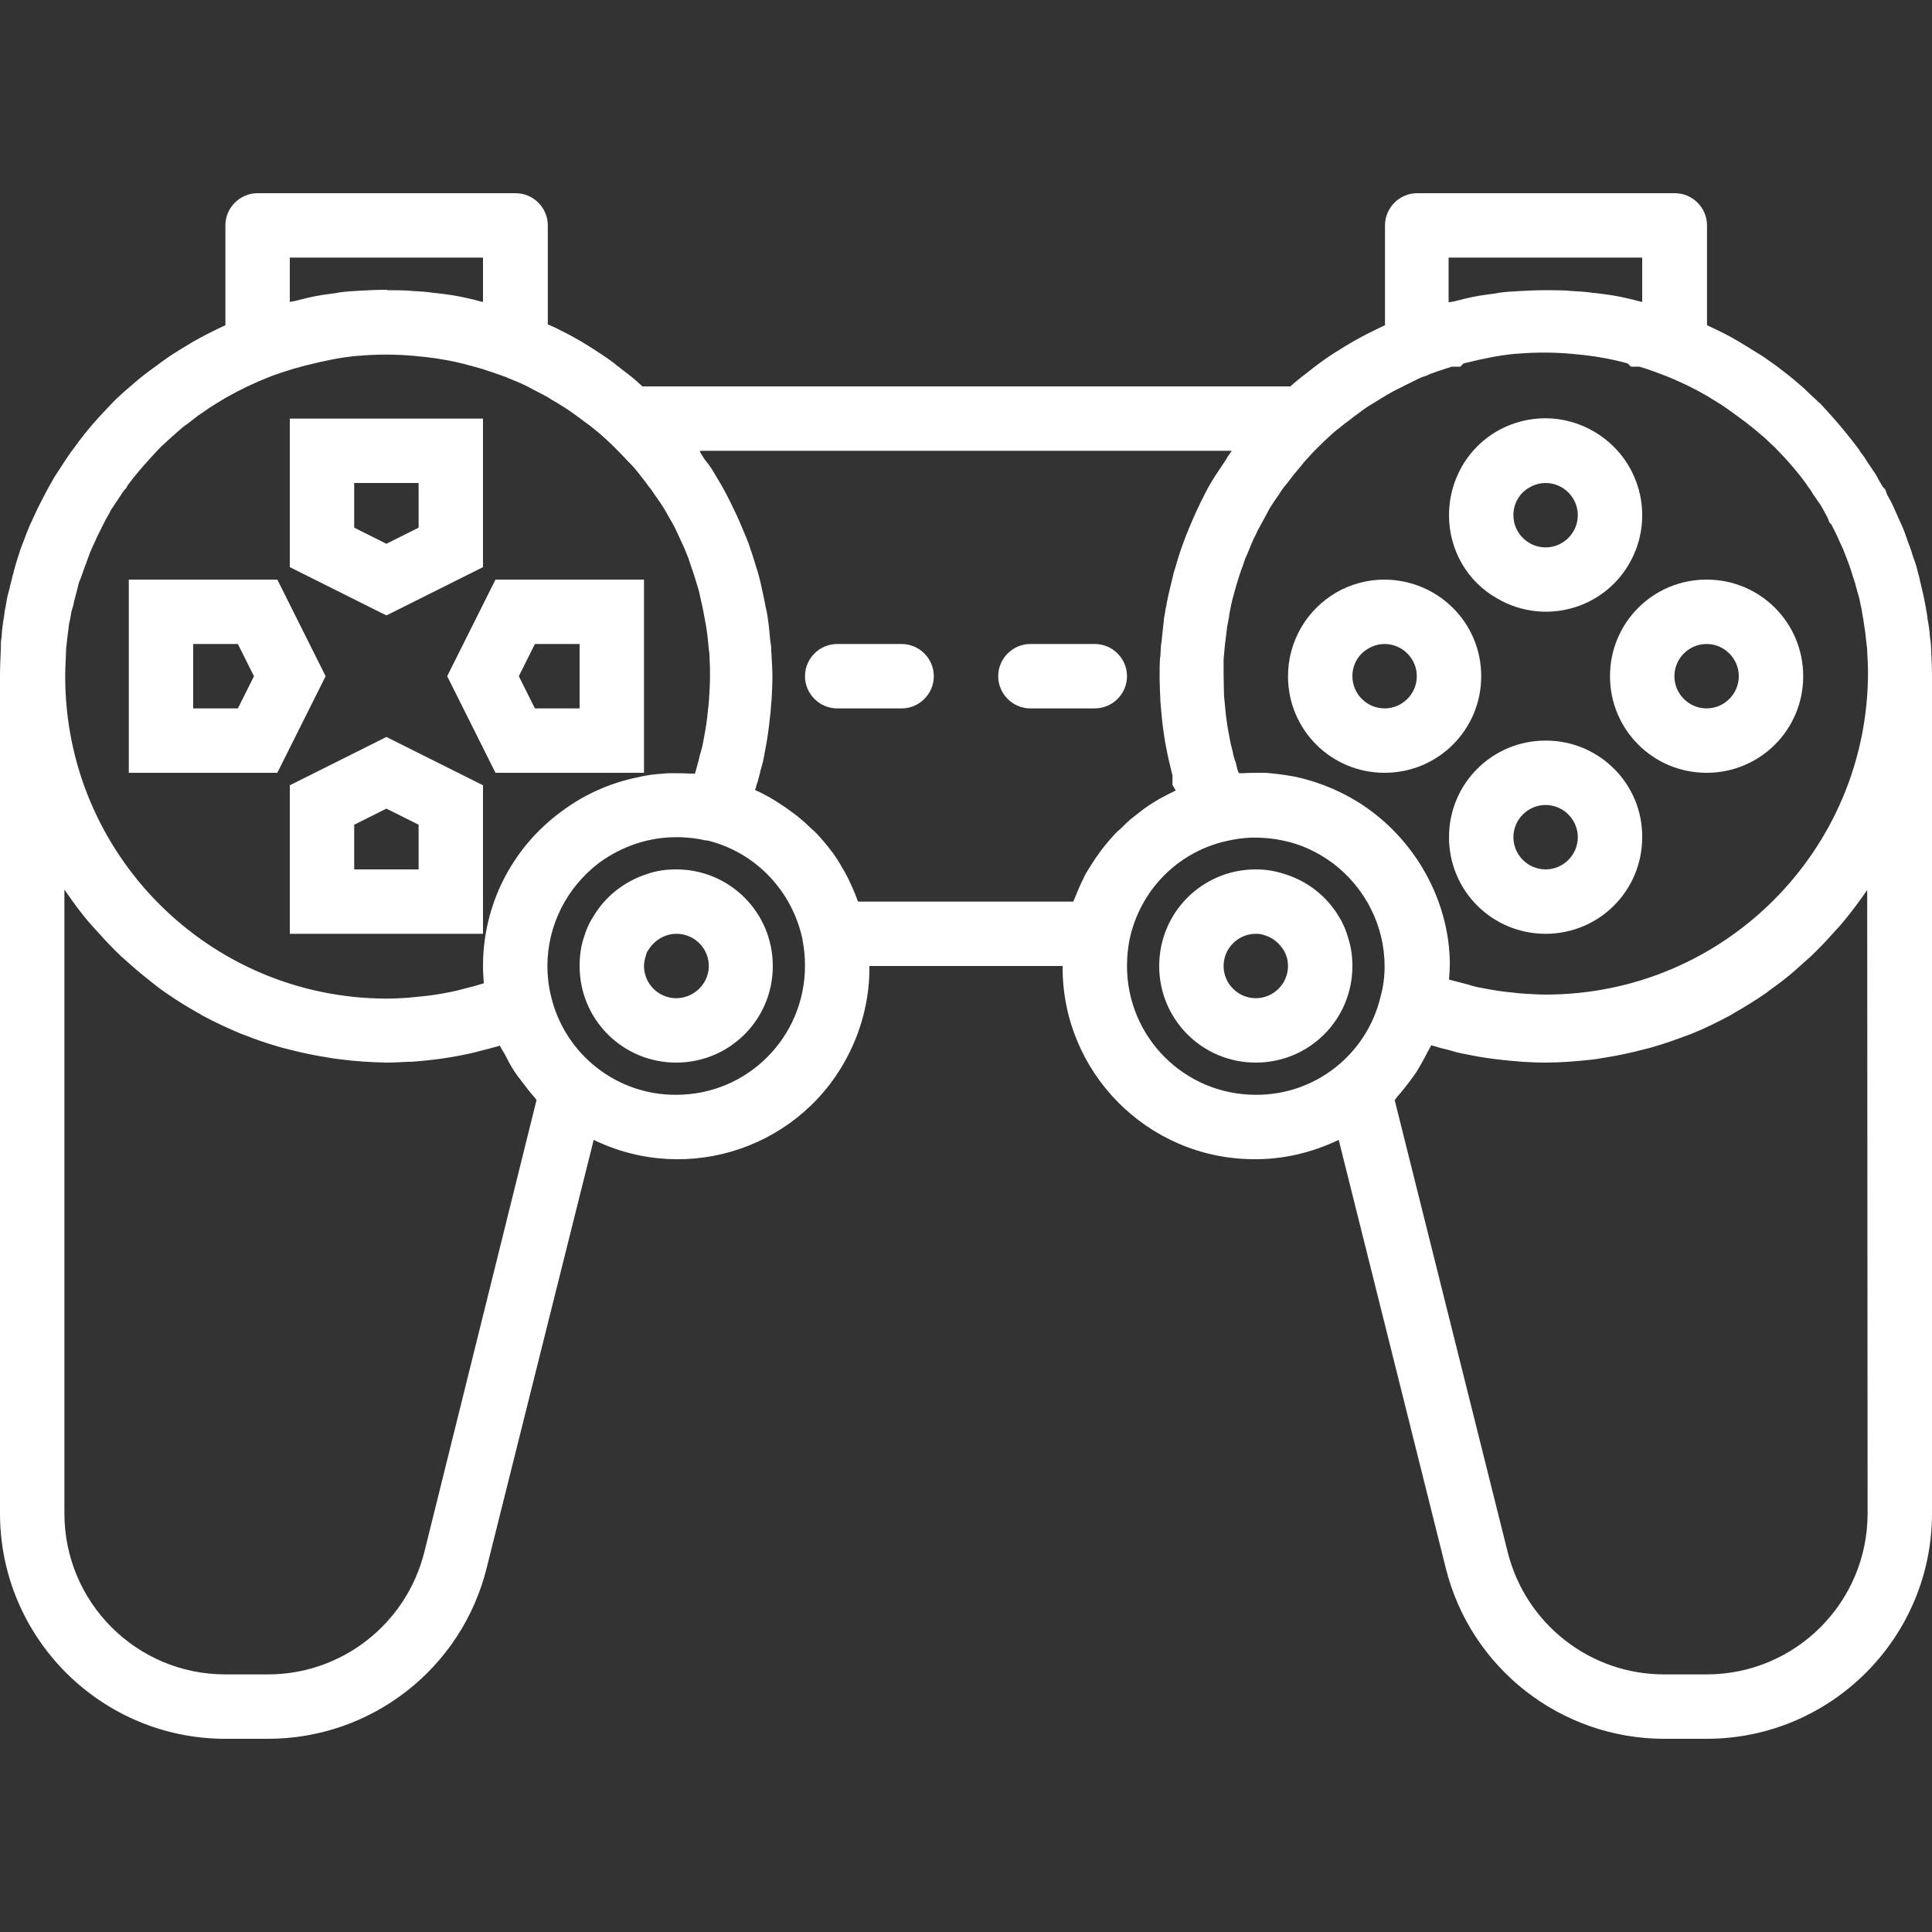 <?xml version="1.0" encoding="UTF-8"?> <!-- Generator: Adobe Illustrator 21.0.0, SVG Export Plug-In . SVG Version: 6.00 Build 0) --> <svg xmlns="http://www.w3.org/2000/svg" xmlns:xlink="http://www.w3.org/1999/xlink" id="Capa_1" x="0px" y="0px" viewBox="0 0 480 480" style="enable-background:new 0 0 480 480;" xml:space="preserve"><rect x="0" y="0" width="480" height="480" fill="#333333" stroke="none"/> <style type="text/css"> .st0{fill:#FFFFFF;} </style> <g> <g> <path class="st0" d="M224,160h-16c-4.4,0-8,3.6-8,8s3.6,8,8,8h16c4.4,0,8-3.6,8-8S228.4,160,224,160z"></path> </g> </g> <g> <g> <path class="st0" d="M272,160h-16c-4.4,0-8,3.6-8,8s3.6,8,8,8h16c4.4,0,8-3.6,8-8S276.4,160,272,160z"></path> </g> </g> <g> <g> <path class="st0" d="M168,216c-2.4,0-4.8,0.3-7.1,1.1c-5.7,1.8-10.6,5.6-13.6,10.8c-1,1.5-1.7,3.2-2.2,4.9 c-0.8,2.3-1.1,4.8-1.1,7.2c0,13.3,10.7,24,24,24s24-10.7,24-24S181.3,216,168,216z M168,248c-4.4,0-8-3.6-8-8 c0-0.9,0.2-1.8,0.5-2.7c0.1-0.5,0.3-0.9,0.6-1.3c1.1-1.8,2.8-3.1,4.8-3.7c0.7-0.2,1.4-0.3,2.2-0.3c4.4,0,8,3.6,8,8 S172.4,248,168,248z"></path> </g> </g> <g> <g> <path class="st0" d="M396,107.2c-11.5-6.7-26.2-2.8-32.8,8.7c-2.1,3.7-3.2,7.8-3.2,12.1c0,8.6,4.5,16.5,12,20.7 c11.5,6.7,26.2,2.8,32.8-8.7S407.5,113.9,396,107.2z M384,136c-4.4,0-8-3.6-8-8c0-2.9,1.5-5.5,4-6.9c1.2-0.7,2.6-1.1,4-1.1 c4.4,0,8,3.6,8,8S388.4,136,384,136z"></path> </g> </g> <g> <g> <path class="st0" d="M344,144c-4.2,0-8.4,1.1-12,3.2c-7.4,4.3-12,12.2-12,20.8c0,13.3,10.7,24,24,24s24-10.7,24-24 S357.3,144.1,344,144z M344,176c-4.4,0-8-3.6-8-8c0-2.9,1.5-5.5,4-6.9c1.2-0.7,2.6-1.1,4-1.1c4.4,0,8,3.6,8,8S348.4,176,344,176z"></path> </g> </g> <g> <g> <path class="st0" d="M384.3,184c-0.1,0-0.2,0-0.3,0c-13.3,0-24,10.7-24,24s10.7,24,24,24s24-10.7,24-24 C408.1,194.8,397.4,184.1,384.3,184z M384,216c-4.4,0-8-3.6-8-8s3.6-8,8-8s8,3.6,8,8S388.4,216,384,216z"></path> </g> </g> <g> <g> <path class="st0" d="M424,144c-13.3,0-24,10.7-24,24s10.7,24,24,24s24-10.7,24-24S437.3,144,424,144z M424,176c-4.4,0-8-3.6-8-8 s3.6-8,8-8s8,3.6,8,8S428.4,176,424,176z"></path> </g> </g> <g> <g> <path class="st0" d="M335,233.2c-0.5-1.8-1.2-3.6-2.2-5.2c-3-5.2-7.8-9-13.5-10.8c-2.4-0.8-4.8-1.2-7.3-1.2c-13.3,0-24,10.7-24,24 s10.7,24,24,24s24-10.7,24-24C336,237.7,335.7,235.4,335,233.2z M312,248c-4.4,0-8-3.6-8-8s3.6-8,8-8c0.8,0,1.6,0.1,2.3,0.4 c2,0.6,3.6,2,4.7,3.8c0.3,0.5,0.5,1.1,0.7,1.6c0.2,0.7,0.3,1.5,0.3,2.2C320,244.4,316.4,248,312,248z"></path> </g> </g> <g> <g> <path class="st0" d="M68.9,144H32v48h36.9l12-24L68.9,144z M59.1,176H48v-16h11.1l4,8L59.1,176z"></path> </g> </g> <g> <g> <path class="st0" d="M72,104v36.9l24,12l24-12V104H72z M104,131.1l-8,4l-8-4V120h16V131.1z"></path> </g> </g> <g> <g> <path class="st0" d="M96,183.1l-24,12V232h48v-36.9L96,183.1z M104,216H88v-11.1l8-4l8,4V216z"></path> </g> </g> <g> <g> <path class="st0" d="M123.1,144l-12,24l12,24H160v-48H123.1z M144,176h-11.1l-4-8l4-8H144V176z"></path> </g> </g> <g> <g> <path class="st0" d="M479.8,162c0-1.3-0.1-2.5-0.3-3.7c-0.1-1.5-0.3-3-0.6-4.5c-0.1-1.1-0.3-2.1-0.5-3.2c-0.2-1.1-0.4-2.2-0.6-3 c-0.3-1.3-0.6-2.5-0.8-3.4c-0.1-0.5-0.2-1.1-0.4-1.6c-0.3-1.4-0.7-2.7-1.2-4l-0.3-0.9c-0.3-1.1-0.7-2.1-1-2.9 c-0.5-1.5-1-2.9-1.7-4.5l-0.7-1.5c-0.4-0.9-0.8-1.8-1.1-2.5c-0.5-1.2-1.2-2.4-1.8-3.5l-0.4-1.2l-0.6-0.6c-0.5-0.8-1-1.7-1.7-3 l-2.4-3.6c-0.4-0.7-0.9-1.4-1.4-2l-0.5-0.8c-2.1-2.8-4.3-5.5-6.6-8.1l-3.1-3.4l-0.2-0.1c-0.6-0.6-1.2-1.2-1.6-1.5 c-0.7-0.7-1.5-1.4-2.3-2.2c-1.5-1.3-3-2.6-4.6-3.8c-1.5-1.2-3-2.3-4.9-3.6c-0.4-0.3-0.9-0.6-1.4-0.9c-1.6-1-3.2-2-5.2-3.2 c-2.5-1.5-5.2-2.8-7.8-4V56c0-4.4-3.6-8-8-8h-64c-4.4,0-8,3.6-8,8v24.8c-1.1,0.5-2.1,1-3.3,1.6c-1.5,0.7-2.9,1.5-4,2.1 c-0.9,0.5-1.9,1.1-2.9,1.7l-1.1,0.7c-1.7,1-3.3,2.1-4.8,3.2c-1,0.7-2,1.5-2.6,2c-1.2,0.9-2.5,1.9-3.8,3c-0.3,0.3-0.7,0.6-1,0.9 h-161c-0.4-0.4-0.8-0.7-1.2-1.1c-1.1-1-2.4-2-3.2-2.6c-1-0.8-2-1.5-2.8-2.2c-1.6-1.2-3.3-2.3-5-3.4l-1.1-0.7 c-1-0.6-1.9-1.2-2.5-1.5c-1.4-0.8-2.8-1.6-4.5-2.4c-1.1-0.6-2.2-1.1-3.2-1.5V56c0-4.4-3.6-8-8-8H64c-4.4,0-8,3.6-8,8v24.8 c-2.8,1.3-5.6,2.7-8.2,4.2c-1.6,1-3.2,1.9-4.4,2.7c-0.7,0.4-1.4,0.9-2.1,1.4c-1.6,1.1-3.1,2.3-4.8,3.5c-1.6,1.2-3.1,2.5-4.6,3.8 c-0.7,0.6-1.5,1.3-1.9,1.7c-0.6,0.5-1.2,1.1-1.9,1.8l-3.3,3.5c-2.5,2.7-4.8,5.6-7,8.7l-0.1,0.1c-0.5,0.7-1,1.5-1.5,2.2l-2.8,4.3 c-0.4,0.8-0.9,1.6-1.4,2.5l-0.9,1.7c-0.6,1.2-1.2,2.3-1.7,3.3c-0.4,0.9-0.8,1.7-1.2,2.6l-0.8,1.7c-0.6,1.4-1.1,2.8-1.6,4.1 c-0.4,1-0.8,2-1.1,3.1l-0.3,0.9c-0.4,1.3-0.8,2.6-1.1,3.9c-0.1,0.4-0.3,0.8-0.3,1.2c-0.4,1.3-0.6,2.5-0.9,3.5s-0.5,2.2-0.7,3.5 c-0.2,0.8-0.3,1.6-0.4,2.5c-0.3,1.6-0.5,3.3-0.6,5c-0.2,1-0.2,2.1-0.2,3.1C0.1,163.6,0,165.8,0,168v208c0,30.9,25.1,56,56,56h10.6 c25.7,0,48.1-17.5,54.3-42.4l26.6-106.4c23.7,11.5,52.2,1.7,63.7-22c3.2-6.6,4.9-13.9,4.8-21.2h48c-0.2,26.3,21,47.8,47.3,48 c7.4,0.1,14.6-1.6,21.3-4.8l26.6,106.4c6.2,24.9,28.6,42.4,54.3,42.4H424c30.9,0,56-25.1,56-56V168 C480,165.8,479.9,163.6,479.8,162z M360,64h48v11c-0.2,0-0.3,0-0.5-0.1c-0.6-0.1-1.1-0.3-1.6-0.4c-2.4-0.6-4.8-1.1-7.2-1.4 c-0.7-0.1-1.6-0.2-2.4-0.3l-0.3,0c-1.8-0.3-3.6-0.4-5.4-0.5c-2.1-0.2-4.2-0.2-6.3-0.2l-0.3,0h-0.1c-2.2,0-4.3,0.1-6.1,0.2 c-1.9,0.1-3.9,0.2-5.8,0.5l-0.4,0.1c-0.8,0.1-1.6,0.2-2.3,0.3c-2.3,0.3-4.6,0.8-6.9,1.4c-0.4,0.1-0.8,0.2-1.2,0.3 s-0.8,0.1-1.3,0.2V64z M72,64h48v11c-0.2,0-0.3,0-0.5-0.1c-0.6-0.1-1.1-0.3-1.6-0.4c-2.4-0.6-4.8-1.1-7.2-1.4 c-0.7-0.1-1.6-0.2-2.4-0.3l-0.3,0c-1.8-0.3-3.6-0.4-5.4-0.5c-2.1-0.2-4.2-0.2-6.3-0.2L96,72h-0.1c-2.2,0-4.3,0.1-6.1,0.2 c-1.9,0.1-3.9,0.2-5.8,0.5l-0.4,0.1c-0.8,0.1-1.6,0.2-2.3,0.3c-2.3,0.3-4.6,0.8-6.9,1.4c-0.4,0.1-0.8,0.2-1.2,0.3S72.4,74.9,72,75 V64z M105.4,385.7c-4.5,17.8-20.5,30.3-38.8,30.3H56c-22.1,0-40-17.9-40-40V221c0.1,0.1,0.1,0.2,0.2,0.3c2,2.9,4.1,5.8,6.4,8.4 c0.6,0.7,1.3,1.4,2,2.2c1.7,1.9,3.5,3.8,5.4,5.6c0.9,0.8,1.8,1.6,2.7,2.4c1.8,1.6,3.8,3.2,5.7,4.7c0.9,0.7,1.8,1.4,2.7,2 c2.6,1.8,5.3,3.5,8,5c0.4,0.2,0.7,0.4,1,0.6c3.1,1.7,6.4,3.2,9.7,4.6c1,0.4,2,0.7,2.9,1.1c2.4,0.9,4.9,1.7,7.4,2.4 c1.2,0.3,2.4,0.6,3.6,0.9c2.5,0.6,5,1.1,7.6,1.5c1.1,0.2,2.3,0.4,3.4,0.5c3.7,0.5,7.5,0.7,11.2,0.8c1.7,0,3.5-0.1,5.5-0.2h0.5h0.2 c1.3-0.1,2.6-0.2,3.5-0.3c3-0.3,5.9-0.7,8.9-1.3c1.5-0.3,3-0.6,4.4-1c1.7-0.4,3.5-0.9,5.3-1.4c0.3,0.7,0.8,1.4,1.2,2.1 c0.7,1.4,1.5,2.9,2.4,4.3c0.6,0.9,1.3,1.8,2,2.7c0.9,1.2,1.8,2.4,2.8,3.5c0.3,0.3,0.5,0.6,0.7,0.9L105.4,385.7z M120,240 c0,1.4,0.1,2.9,0.2,4.3h0c-1.6,0.5-3.1,0.9-5.1,1.4c-1.1,0.3-2.3,0.6-3.4,0.8c-2.5,0.5-5,0.9-7.5,1.1c-1.1,0.1-2.1,0.2-3,0.3 c-1.6,0.1-3.4,0.2-5,0.2c-44.2,0-80-35.8-80-80c0-1.8,0.1-3.6,0.2-6c0-0.5,0-1.1,0.1-1.6l0.1-0.8c0.1-1.3,0.3-2.5,0.5-4.2 c0-0.5,0.2-0.9,0.4-2.1c0.1-0.7,0.2-1.4,0.5-2.3s0.4-1.8,0.7-2.8l0.1-0.4l0.4-1.5c0.2-0.9,0.4-1.8,0.8-2.6l0.4-1.1 c0.2-0.6,0.4-1.2,0.9-2.5c0.4-1.1,0.8-2.2,1.1-3l0.8-1.8c0.3-0.7,0.6-1.3,1-2.2c0.4-0.8,0.8-1.6,1.2-2.4l0.8-1.6 c0.6-1,1.1-1.9,1.3-2.4l2.4-3.6c0.4-0.6,0.8-1.3,1.3-1.8h0.1l0.4-0.8c1.7-2.3,3.5-4.4,5.4-6.5l2.4-2.6c0.5-0.5,1-1,1.8-1.7 c0.5-0.5,1-0.9,2-1.8c1.1-1,2.2-2,3.4-2.8c1.3-1,2.5-2,3.8-2.8l1.4-1c1.4-0.9,2.9-1.8,4.4-2.7c3.4-1.9,6.9-3.6,10.5-5l1-0.4 c1.7-0.6,3.5-1.2,5.2-1.7l2.9-0.8c1.3-0.3,2.5-0.6,3.8-0.9c0.9-0.2,1.9-0.4,2.9-0.6c2-0.4,4.1-0.7,6.2-0.9h0.3 c4.5-0.4,9.1-0.4,13.6,0c1,0.1,2,0.2,3,0.3c3.7,0.4,7.4,1.1,11,2.1l2.9,0.8c1.9,0.6,3.7,1.2,5.6,1.9c0.3,0.1,0.6,0.2,1,0.4 c1,0.4,1.9,0.8,2.9,1.2c1.1,0.5,2.2,1,3.4,1.7c1.1,0.6,2.2,1.1,3.6,1.9c0.6,0.4,1.3,0.8,2,1.2l1.3,0.8c1.3,0.8,2.5,1.6,3.7,2.5 c0.8,0.6,1.5,1.1,2.7,2c0.9,0.6,1.8,1.4,2.8,2.2s1.9,1.7,2.8,2.5c1.7,1.6,3.3,3.3,4.9,5l0.7,0.7c1.2,1.3,2.3,2.8,3.4,4.2 c0.3,0.4,0.5,0.7,0.8,1.1c0.7,0.8,1.2,1.7,1.8,2.5c0.7,1,1.4,2,1.9,2.8l2,3.5c0.6,1,1.1,2.1,1.7,3.4c0.2,0.4,0.3,0.7,0.5,1.1 c0.7,1.4,1.3,2.9,1.9,4.4l0.4,1.2l0.1,0.3c0.6,1.7,1.2,3.5,1.8,5.6c0.3,0.8,0.4,1.5,0.6,2.3c0.4,1.7,0.8,3.5,1.2,5.8 c0.1,0.5,0.2,1.1,0.3,1.6c0.3,1.8,0.5,3.6,0.7,5.9c0.1,0.7,0.2,1.3,0.2,2c0,0.2,0,0.4,0,0.6c0.1,1.4,0.1,2.7,0.1,4.1 c0,1.6-0.1,3.4-0.2,5.1c-0.1,1-0.1,1.9-0.3,3.2c-0.2,2.5-0.6,5-1.1,7.5c-0.2,1.3-0.5,2.5-0.9,3.7c-0.3,1.5-0.8,3.1-1.2,4.6v0.1 c-0.4,0-0.9,0-1.3,0c-1.4-0.1-2.9-0.1-4.4-0.1c-0.7,0-1.4,0-2.1,0.1c-2.1,0.1-4.3,0.4-6.4,0.9c-6.9,1.4-13.4,4.3-19,8.5 C127.1,210.7,120,224.9,120,240z M168,272c-14.8,0.1-27.7-10.1-31.1-24.5c-0.6-2.4-0.9-5-0.9-7.5c0-10.1,4.8-19.5,12.8-25.6 c5.7-4.2,12.6-6.5,19.6-6.4c0.2,0,0.4,0,0.7,0c2.1,0.1,4.2,0.3,6.2,0.8c0.1,0,0.2,0,0.3,0h0.1c12,2.9,21.2,12.6,23.7,24.7v0.1 c0.4,2.1,0.6,4.2,0.6,6.3C200,257.7,185.7,272,168,272z M277.1,207.1c-1.3,1.4-2.5,2.8-3.7,4.4c-0.3,0.5-0.6,0.9-1,1.4 c-0.8,1.2-1.6,2.4-2.3,3.6c-0.4,0.6-0.7,1.2-1,1.9c-0.7,1.4-1.3,2.8-1.9,4.3c-0.2,0.4-0.3,0.8-0.5,1.2v0.1h-53.5l-0.1-0.2 c-0.1-0.2-0.1-0.3-0.2-0.5c-0.6-1.7-1.4-3.4-2.2-5.1c-0.3-0.5-0.5-1-0.8-1.5c-0.8-1.4-1.6-2.8-2.5-4.1c-0.3-0.4-0.5-0.8-0.8-1.1 c-1.2-1.6-2.4-3-3.7-4.4c-0.4-0.4-0.8-0.8-1.3-1.2c-1-1-2-1.9-3.1-2.8c-0.5-0.4-1.1-0.9-1.7-1.3c-1.3-1-2.7-1.9-4.1-2.8 c-0.5-0.3-1-0.6-1.5-0.9c-1.2-0.6-2.3-1.3-3.6-1.8c0.2-0.6,0.3-1.2,0.5-1.7c0.1-0.2,0.1-0.4,0.2-0.6c0.2-0.9,0.5-1.7,0.6-2.4 c0.5-1.6,0.9-3.3,1.1-4.7c0.6-2.9,1-5.8,1.3-8.8c0.2-1.3,0.2-2.5,0.4-4.3c0.1-1.8,0.2-3.9,0.2-5.7c0-1.7-0.1-3.2-0.2-4.9 c0-0.5,0-0.9-0.1-1.4c0-0.2,0-0.4,0-0.6c0-0.7-0.1-1.3-0.2-1.7c-0.2-2.2-0.4-4.4-0.7-6.3c-0.1-0.8-0.3-1.7-0.5-2.5 c-0.4-2.2-0.9-4.4-1.4-6.6c-0.3-1.2-0.6-2.3-0.9-3.1c-0.6-2.1-1.3-4.2-2-6.2l-0.6-1.5c-1-2.4-2-4.8-3.1-7c-0.6-1.3-1.3-2.7-2-4 c-0.4-0.8-0.9-1.6-1.4-2.5l-0.9-1.5c-0.8-1.4-1.7-2.8-2.4-3.6c-0.7-0.8-1.1-1.7-1.6-2.4L174,112h132l-0.1,0.2 c-0.5,0.7-1,1.4-1.3,2c-0.9,1.3-1.8,2.7-2.8,4.2l-0.8,1.3c-0.5,0.8-1,1.7-1.5,2.7l-0.7,1.4c-0.2,0.4-0.5,0.9-0.7,1.4l-0.9,1.9 c-0.6,1.3-1.2,2.7-1.9,4.4l-0.1,0.3l-0.3,0.7c-0.4,0.9-0.7,1.9-1,2.6c-0.7,1.9-1.3,3.8-1.8,5.6c-0.4,1.2-0.7,2.3-0.9,3.3 c-0.5,2-1,4.1-1.4,6.2l0,0.2c-0.2,0.7-0.3,1.4-0.4,2.1c-0.1,0.3-0.1,0.7-0.2,1.1l-0.1,1c-0.2,1.5-0.3,3-0.5,4.7 c-0.1,0.6-0.2,1.2-0.2,1.8c0,0.6-0.1,1.2-0.1,1.8l-0.1,0.7c-0.1,1.5-0.1,2.9-0.1,4.4c0,1.9,0.1,3.8,0.2,6.3 c0.1,1.2,0.2,2.4,0.3,3.5c0.3,3,0.7,5.9,1.3,8.8c0.3,1.5,0.6,2.9,1,4.4c0.1,0.6,0.3,1.1,0.4,1.7l0,2.3l0.8,1.4 c-1.3,0.6-2.6,1.3-3.9,2l-0.2,0.1c-1.7,1-3.4,2.1-4.9,3.3c-0.5,0.4-0.9,0.7-1.4,1.1c-1.2,0.9-2.2,1.9-3.3,3 C277.9,206.3,277.5,206.7,277.1,207.1z M343,247.6L343,247.6c-3.4,14.4-16.3,24.5-31,24.4c-17.7,0-32-14.3-32-32 c0-2.1,0.2-4.3,0.6-6.4c2.5-12.2,11.8-21.8,23.9-24.6c2.1-0.5,4.2-0.8,6.4-0.9c0.2,0,0.4,0,0.6,0c2.4,0,4.8,0.2,7.1,0.7 c4.6,0.9,8.8,2.9,12.6,5.7c8,6.1,12.8,15.5,12.8,25.6C344,242.6,343.7,245.1,343,247.6z M340.8,201.6c-5.6-4.2-12.1-7.1-18.9-8.6 c-2.1-0.4-4.2-0.7-6.4-0.9c-0.7-0.1-1.4-0.1-2.1-0.1c-1.5,0-3,0-4.4,0.1c-0.4,0-0.8,0-1.2,0l-0.3-0.7c-0.1-0.2-0.1-0.5-0.2-0.8 l-0.3-1.2c0-0.1-0.1-0.2-0.1-0.3l-0.1-0.2l-0.4-1.4c0-0.2-0.1-0.3-0.1-0.6c-0.3-1.1-0.6-2.3-0.8-3.5c-0.5-2.5-0.9-5-1.1-7.5 c-0.1-1-0.2-2-0.3-3.1c0-1.6-0.1-3.3-0.1-5c0-0.5,0-1.1,0-1.6v-0.3c0-0.5,0-1,0-1.6c0-0.1,0-0.3,0-0.5l0.3-3.3 c0.2-1.6,0.4-3.3,0.6-4.9l0.5-2.6v-0.1l0-0.2c0.3-1.6,0.6-3.2,1.1-4.9c0.2-0.8,0.4-1.5,0.7-2.5c0.5-1.7,1-3.3,1.7-5.1 c0.2-0.5,0.3-1,0.5-1.5c0.1-0.2,0.4-0.8,0.5-1.1c0.4-1,0.8-1.9,1.2-2.9l0.4-0.9l0.6-1.2c0.2-0.5,0.4-0.9,0.7-1.4l2.7-5 c0.6-1,1.3-2,2.3-3.4c0.5-0.9,1.1-1.7,1.8-2.5l0.7-0.9c0.8-1.1,1.8-2.3,2.9-3.6c0.6-0.8,1.2-1.5,1.9-2.2c1-1.2,2.2-2.3,3.5-3.6 l0.4-0.4c1-0.9,1.9-1.8,3-2.7c1-0.7,1.8-1.5,3.1-2.4c0.8-0.6,1.5-1.2,2.4-1.8c1.1-0.9,2.3-1.7,3.5-2.4l1.3-0.8 c0.6-0.4,1.3-0.8,2.3-1.4c1-0.6,2.1-1.2,3.4-1.8c1.1-0.6,2.2-1.1,3.6-1.8c0.9-0.5,1.9-0.9,2.9-1.2l0.6-0.3 c1.8-0.7,3.7-1.3,5.6-1.9l2.1,0l0.8-0.8c1.3-0.3,2.5-0.6,3.8-0.9c0.9-0.2,1.9-0.4,2.9-0.6c2-0.4,4.1-0.7,6.2-0.9h0.3 c4.5-0.4,9.1-0.4,13.6,0c1,0.1,2,0.2,3,0.3c3.7,0.4,7.4,1.1,11,2.1l0.8,0.8h2.1c1.4,0.4,2.8,0.9,4.2,1.4c0.7,0.3,1.3,0.5,2.1,0.8 c3.6,1.4,7.1,3.1,10.4,5c1.4,0.9,2.9,1.7,4.9,3.1l0.7,0.5c1.3,0.9,2.6,1.9,4.1,3c1.1,0.9,2.2,1.7,3.1,2.5l0.7,0.6 c0.5,0.4,1,0.8,1.8,1.6c0.5,0.5,1,1,1.6,1.5l2.4,2.5c1.9,2.1,3.6,4.1,5.3,6.4l0.6,0.9c0.4,0.5,0.9,1.2,1.2,1.8l2,2.9 c0.6,1,1.1,2,1.7,3.1l0.4,1.1l0.5,0.5c0.4,0.8,0.8,1.6,1.2,2.4c0.3,0.6,0.6,1.3,0.9,2l0.8,1.7c0.4,1,0.8,2.1,1.5,3.9 c0.2,0.6,0.4,1.2,0.6,1.8l0.3,1c0.3,0.9,0.6,1.7,0.8,2.6l0.5,1.8c0.3,0.9,0.5,1.8,0.7,3c0.2,0.7,0.3,1.4,0.5,2.7 c0.1,0.5,0.2,0.9,0.3,1.9c0.2,1.2,0.4,2.5,0.5,3.8l0.1,0.8c0.1,0.7,0.2,1.5,0.2,2.2c0.1,1.8,0.2,3.6,0.2,5.3 c-0.1,44.1-35.8,79.8-79.9,79.9c-1.6,0-3.3-0.1-5.1-0.2c-1-0.1-1.9-0.1-3.2-0.3c-2.5-0.2-5-0.6-7.5-1.1c-1.3-0.2-2.5-0.5-3.7-0.9 c-1.5-0.4-3.1-0.8-4.6-1.2l-0.1,0c0.1-1.4,0.2-2.8,0.2-4.3C360,224.9,352.9,210.7,340.8,201.6z M464,376c0,22.1-17.9,40-40,40 h-10.6c-18.3,0-34.3-12.5-38.8-30.3l-28.1-112.4c0.3-0.3,0.5-0.6,0.7-0.9c1.1-1.2,2.1-2.5,3-3.7c0.6-0.8,1.2-1.6,1.8-2.5 c0.9-1.5,1.8-3.1,2.6-4.7c0.3-0.6,0.7-1.2,1-1.8l1.4,0.4l1,0.3c0.9,0.2,1.7,0.4,2.4,0.6c1.5,0.5,3.1,0.8,4.7,1.1 c2.9,0.6,5.8,1,8.7,1.3h0.1h0.1c1.2,0.2,2.5,0.2,4.2,0.4c1.9,0.1,3.9,0.2,5.7,0.2c3.8,0,7.5-0.3,11.2-0.7c1.2-0.1,2.3-0.3,3.4-0.5 c2.6-0.4,5.1-0.9,7.6-1.5c1.2-0.3,2.4-0.6,3.6-0.9c2.5-0.7,5-1.5,7.4-2.4c1-0.4,2-0.7,3-1.1c3.3-1.3,6.5-2.9,9.7-4.6 c0.4-0.2,0.7-0.4,1-0.6c2.8-1.6,5.4-3.2,8-5c0.9-0.7,1.8-1.4,2.7-2c2-1.5,3.9-3,5.7-4.7c0.9-0.8,1.8-1.6,2.7-2.4 c1.9-1.8,3.7-3.7,5.4-5.6c0.6-0.7,1.3-1.4,2-2.2c2.3-2.7,4.4-5.5,6.4-8.4c0.1-0.1,0.1-0.2,0.2-0.3L464,376L464,376z"></path> </g> </g> </svg> 